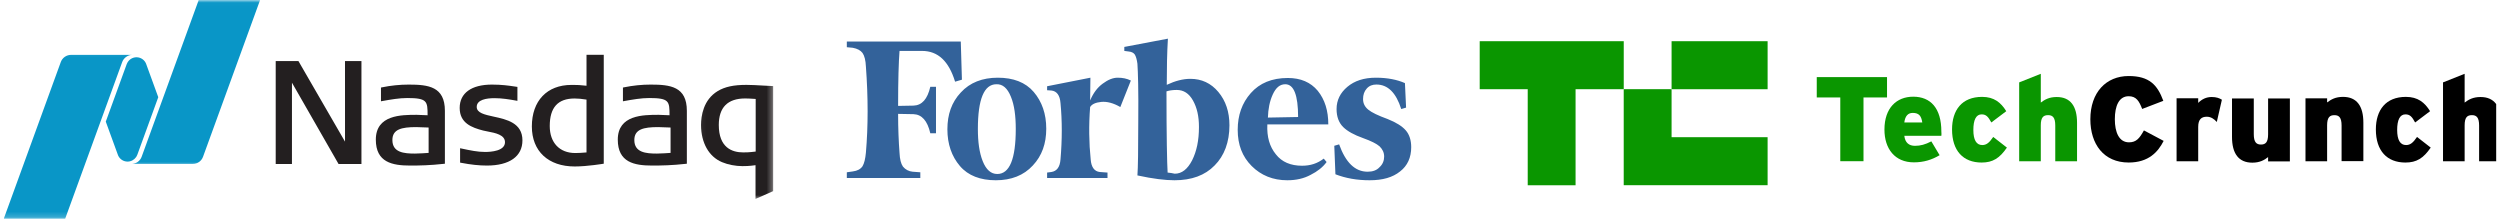 <svg xmlns="http://www.w3.org/2000/svg" width="455" height="40" viewBox="0 0 455 40" fill="none"><g clip-path="url(#clip0_16_41)"><path d="M104.6 30.298C99.788 30.298 96.798 27.511 96.798 23.018C96.798 18.355 99.557 15.455 104 15.455H104.373C104.93 15.455 105.697 15.473 106.745 15.604V9.975H109.884V29.791C109.884 29.791 106.902 30.298 104.6 30.298ZM104.572 17.925C101.532 17.925 100.054 19.566 100.054 22.94C100.054 25.969 101.837 27.852 104.703 27.852C105.254 27.852 105.885 27.816 106.745 27.742V18.127C105.885 17.989 105.193 17.925 104.572 17.925ZM61.614 29.844L53.136 15.05L53.134 29.844H50.179V11.116H54.315L62.793 25.777L62.789 11.116H65.783V29.844H61.614ZM88.616 30.132C87.189 30.132 85.701 29.972 83.929 29.631L83.737 29.595V26.978L84.017 27.038C85.58 27.372 86.929 27.656 88.279 27.656C89.369 27.656 91.908 27.485 91.908 25.881C91.908 24.535 90.154 24.197 88.745 23.927L88.655 23.909C88.392 23.86 88.144 23.81 87.934 23.757C85.867 23.221 83.662 22.415 83.662 19.645C83.662 16.943 85.8 15.395 89.529 15.395C91.319 15.395 92.618 15.585 93.663 15.742L94.17 15.816V18.355L93.9 18.306C92.718 18.089 91.333 17.866 90.001 17.866C88.52 17.866 86.763 18.143 86.763 19.46C86.763 20.554 88.201 20.866 89.866 21.229C92.195 21.733 95.083 22.366 95.083 25.544C95.083 28.459 92.728 30.132 88.616 30.132ZM118.694 30.132C115.445 30.132 112.437 29.559 112.437 25.412C112.437 20.898 117.089 20.898 119.87 20.898C120.146 20.898 121.454 20.959 121.855 20.976C121.851 18.445 121.819 17.841 118.147 17.841C116.692 17.841 115.075 18.128 113.648 18.385L113.375 18.434V15.934L113.559 15.895C115.214 15.558 116.809 15.395 118.435 15.395C121.994 15.395 125.008 15.753 125.008 20.167V29.795L124.792 29.819C122.327 30.096 120.37 30.132 118.694 30.132ZM119.792 23.132C117.11 23.132 115.448 23.526 115.448 25.49C115.448 27.763 117.568 27.951 119.557 27.951C120.299 27.951 121.635 27.855 122.043 27.826V23.21C121.468 23.186 119.973 23.132 119.792 23.132ZM74.66 30.132C71.407 30.132 68.4 29.559 68.4 25.412C68.4 20.898 73.052 20.898 75.832 20.898C76.109 20.898 77.419 20.959 77.821 20.976C77.817 18.445 77.782 17.841 74.11 17.841C72.654 17.841 71.037 18.128 69.61 18.385L69.337 18.434V15.934L69.525 15.895C71.129 15.563 72.761 15.396 74.398 15.395C77.955 15.395 80.971 15.753 80.971 20.167V29.795L80.754 29.819C78.29 30.096 76.333 30.132 74.66 30.132ZM75.754 23.132C73.073 23.132 71.415 23.526 71.415 25.49C71.415 27.763 73.531 27.951 75.52 27.951C76.265 27.951 77.601 27.855 78.009 27.826V23.21C77.43 23.186 75.934 23.132 75.754 23.132Z" fill="#231F20"></path><mask id="mask0_16_41" style="mask-type:luminance" maskUnits="userSpaceOnUse" x="127" y="14" width="14" height="23"><path d="M127.057 14.546H140.718V36.364H127.057V14.546Z" fill="white"></path></mask><g mask="url(#mask0_16_41)"><path d="M137.505 36.207V30.064C136.28 30.235 135.63 30.235 135.105 30.235C133.861 30.235 132.48 29.965 131.411 29.514C129.017 28.518 127.59 25.991 127.59 22.748C127.59 21.13 127.985 18.171 130.623 16.576C131.947 15.786 133.51 15.447 135.861 15.447C136.702 15.447 137.838 15.511 138.935 15.575L140.718 15.667V34.784L137.505 36.207ZM135.626 17.919C132.437 17.918 130.821 19.546 130.821 22.748C130.821 26.872 133.232 27.738 135.259 27.738C135.753 27.738 136.307 27.738 137.535 27.582V18.008C136.574 17.945 136.13 17.919 135.626 17.919Z" fill="#231F20"></path></g><mask id="mask1_16_41" style="mask-type:luminance" maskUnits="userSpaceOnUse" x="23" y="0" width="25" height="30"><path d="M23.421 0.015H47.966V30H23.421V0.015Z" fill="white"></path></mask><g mask="url(#mask1_16_41)"><path d="M36.159 0.015L25.779 28.533C25.651 28.884 25.426 29.192 25.131 29.421C24.836 29.651 24.482 29.792 24.11 29.83V29.844H35.083C35.942 29.844 36.677 29.297 36.951 28.534L47.334 0.015H36.159Z" fill="#0996C7"></path></g><path d="M23.215 29.411C23.851 29.411 24.408 29.095 24.749 28.616C24.785 28.566 24.909 28.391 24.997 28.154L28.805 17.688L26.577 11.576C26.448 11.267 26.237 10.998 25.969 10.797C25.7 10.596 25.382 10.47 25.049 10.434C24.715 10.397 24.378 10.45 24.072 10.587C23.765 10.724 23.502 10.941 23.307 11.215C23.271 11.265 23.123 11.487 23.059 11.676L19.252 22.138L21.489 28.275C21.634 28.612 21.875 28.899 22.182 29.101C22.488 29.303 22.847 29.411 23.215 29.411Z" fill="#0996C7"></path><mask id="mask2_16_41" style="mask-type:luminance" maskUnits="userSpaceOnUse" x="-1" y="9" width="26" height="31"><path d="M-0.215 9.091H24.33V39.816H-0.215V9.091Z" fill="white"></path></mask><g mask="url(#mask2_16_41)"><path d="M24.028 9.985H12.934C12.075 9.985 11.34 10.529 11.063 11.296L0.683 39.815H11.858L22.239 11.297C22.374 10.926 22.616 10.604 22.934 10.371C23.253 10.138 23.634 10.005 24.028 9.989V9.985Z" fill="#0996C7"></path></g></g><path d="M212.351 15.437C212.351 12.43 212.403 9.63 212.558 7.037L204.625 8.541V9.267L205.403 9.37C205.973 9.422 206.336 9.63 206.544 9.941C206.751 10.304 206.906 10.822 207.01 11.6C207.114 13.104 207.218 16.526 207.166 21.919C207.166 27.259 207.114 30.63 207.01 31.926C209.862 32.548 212.092 32.807 213.751 32.807C216.862 32.807 219.299 31.926 221.062 30.111C222.825 28.348 223.758 25.859 223.758 22.8C223.758 20.363 223.084 18.341 221.736 16.733C220.388 15.126 218.677 14.348 216.655 14.348C215.306 14.348 213.906 14.711 212.351 15.437ZM212.506 31.407C212.403 29.748 212.299 24.77 212.299 16.63C212.766 16.474 213.388 16.37 214.166 16.37C215.41 16.37 216.395 16.993 217.121 18.289C217.847 19.585 218.21 21.141 218.21 23.111C218.21 25.548 217.795 27.518 216.966 29.178C216.136 30.785 215.099 31.615 213.803 31.615C213.388 31.511 212.973 31.459 212.506 31.407ZM174.862 7.556H154.121V8.593L155.21 8.696C156.04 8.852 156.61 9.163 156.973 9.63C157.336 10.148 157.544 10.978 157.595 12.118C158.01 17.718 158.01 22.956 157.595 27.778C157.492 28.919 157.284 29.748 156.973 30.267C156.61 30.785 156.04 31.096 155.21 31.2L154.121 31.356V32.393H167.499V31.356L166.099 31.252C165.757 31.223 165.425 31.126 165.122 30.965C164.819 30.805 164.552 30.585 164.336 30.319C163.973 29.8 163.766 28.97 163.714 27.83C163.558 25.756 163.455 23.37 163.455 20.726L166.255 20.778C167.758 20.83 168.795 21.97 169.314 24.252H170.351V15.8H169.314C168.795 18.03 167.81 19.17 166.255 19.222L163.455 19.274C163.455 14.607 163.558 11.289 163.714 9.267H167.81C170.714 9.267 172.684 11.133 173.825 14.867L175.069 14.504L174.862 7.556ZM172.425 23.526C172.425 26.222 173.203 28.452 174.706 30.215C176.21 31.978 178.44 32.807 181.24 32.807C184.04 32.807 186.321 31.926 187.981 30.111C189.64 28.348 190.418 26.119 190.418 23.422C190.418 20.726 189.64 18.496 188.136 16.733C186.632 14.97 184.403 14.141 181.603 14.141C178.803 14.141 176.521 15.022 174.862 16.837C173.203 18.6 172.425 20.83 172.425 23.526ZM183.988 17.615C184.61 19.119 184.869 21.089 184.869 23.474C184.869 28.97 183.729 31.667 181.499 31.667C180.358 31.667 179.477 30.889 178.855 29.333C178.232 27.778 177.973 25.807 177.973 23.474C177.973 18.03 179.114 15.333 181.344 15.333C182.484 15.281 183.366 16.059 183.988 17.615ZM227.803 30.215C229.514 31.926 231.692 32.807 234.284 32.807C235.892 32.807 237.292 32.496 238.536 31.822C239.781 31.2 240.766 30.422 241.44 29.489L240.921 28.867C239.781 29.748 238.484 30.163 236.981 30.163C234.906 30.163 233.299 29.489 232.21 28.089C231.069 26.689 230.551 24.926 230.655 22.645H241.751C241.751 20.156 241.129 18.133 239.832 16.526C238.536 14.97 236.721 14.193 234.388 14.193C231.484 14.193 229.255 15.126 227.647 16.941C226.04 18.756 225.262 20.985 225.262 23.63C225.262 26.326 226.092 28.504 227.803 30.215ZM231.64 17.2C232.21 15.956 232.936 15.333 233.921 15.333C235.477 15.333 236.255 17.304 236.255 21.296L230.758 21.4C230.81 19.845 231.069 18.445 231.64 17.2ZM255.699 15.126C254.299 14.504 252.536 14.141 250.41 14.141C248.232 14.141 246.521 14.711 245.225 15.8C243.929 16.889 243.255 18.237 243.255 19.845C243.255 21.244 243.669 22.333 244.447 23.111C245.225 23.889 246.469 24.563 248.077 25.133C249.529 25.652 250.566 26.17 251.084 26.637C251.603 27.156 251.914 27.726 251.914 28.504C251.914 29.23 251.655 29.904 251.084 30.422C250.566 30.993 249.84 31.252 248.906 31.252C246.625 31.252 244.914 29.593 243.721 26.274L242.84 26.533L243.047 31.718C244.914 32.444 246.988 32.807 249.269 32.807C251.655 32.807 253.469 32.289 254.818 31.2C256.166 30.163 256.84 28.659 256.84 26.793C256.84 25.548 256.529 24.511 255.855 23.733C255.181 22.956 254.092 22.282 252.536 21.659C250.825 21.037 249.632 20.467 249.01 19.948C248.388 19.43 248.077 18.807 248.077 18.03C248.077 17.252 248.284 16.63 248.751 16.111C249.218 15.593 249.788 15.385 250.514 15.385C252.588 15.385 254.092 16.889 255.025 19.845L255.906 19.585L255.699 15.126ZM205.818 14.659C205.092 14.296 204.314 14.141 203.432 14.141C202.551 14.141 201.669 14.504 200.684 15.23C199.699 15.956 198.973 16.941 198.403 18.289L198.455 14.141L190.573 15.696V16.422L191.351 16.474C192.336 16.578 192.906 17.356 193.01 18.756C193.321 21.97 193.321 25.393 193.01 29.022C192.906 30.422 192.336 31.148 191.351 31.304L190.573 31.407V32.393H201.566V31.407L200.166 31.304C199.181 31.2 198.61 30.422 198.506 29.022C198.195 26.015 198.144 22.8 198.403 19.482C198.714 18.963 199.388 18.652 200.425 18.548C201.462 18.445 202.655 18.756 203.899 19.482L205.818 14.659Z" fill="#33629A"></path><g clip-path="url(#clip1_16_41)"><path d="M339.156 17.737V29.34H334.932V17.737H330.649V14.033H343.439V17.737H339.156Z" fill="#0A9600"></path><path d="M353.327 24.716H346.585C346.73 25.989 347.453 26.539 348.524 26.539C349.537 26.539 350.376 26.307 351.504 25.728L353.009 28.246C351.591 29.085 350.115 29.548 348.322 29.548C344.878 29.548 342.969 27.088 342.969 23.587C342.969 19.623 345.197 17.598 348.206 17.598C351.36 17.598 353.327 19.681 353.327 23.934C353.356 24.282 353.356 24.542 353.327 24.716ZM348.119 20.549C347.222 20.549 346.73 21.157 346.585 22.285H349.855C349.681 21.128 349.276 20.549 348.119 20.549Z" fill="#0A9600"></path><path d="M360.655 29.582C357.299 29.582 355.273 27.441 355.273 23.564C355.273 20.034 357.067 17.632 360.742 17.632C362.912 17.632 364.156 18.645 365.14 20.236L362.42 22.29C361.87 21.278 361.494 20.815 360.655 20.815C359.642 20.815 359.151 21.827 359.151 23.65C359.151 25.473 359.7 26.399 360.771 26.399C361.523 26.399 362.044 25.994 362.767 24.924L365.256 26.862C363.925 28.801 362.681 29.582 360.655 29.582Z" fill="#0A9600"></path><path d="M374.058 29.347V22.837C374.058 21.361 373.566 20.956 372.756 20.956C371.917 20.956 371.425 21.332 371.425 22.808V29.347H367.49V14.995L371.425 13.433V18.67C372.149 18.12 372.959 17.657 374.319 17.657C376.836 17.657 378.022 19.335 378.022 22.345V29.347H374.058Z" fill="#0A9600"></path><path d="M387.417 29.579C382.875 29.579 380.444 26.222 380.444 21.708C380.444 16.789 383.338 13.838 387.417 13.838C391.179 13.838 392.655 15.458 393.725 18.352L389.877 19.828C389.327 18.41 388.806 17.513 387.417 17.513C385.652 17.513 384.9 19.278 384.9 21.708C384.9 24.052 385.652 25.904 387.475 25.904C388.806 25.904 389.385 25.18 390.195 23.734L393.783 25.643C392.77 27.64 391.063 29.579 387.417 29.579Z" fill="black"></path><path d="M403.458 22.199C402.966 21.649 402.387 21.244 401.635 21.244C400.68 21.244 400.073 21.707 400.073 23.096V29.346H396.137V17.888H400.073V18.727C400.738 18.061 401.519 17.656 402.532 17.656C403.371 17.656 403.921 17.859 404.384 18.148L403.458 22.199Z" fill="black"></path><path d="M412.794 29.344V28.592C412.099 29.142 411.26 29.605 409.929 29.605C407.412 29.605 406.225 27.927 406.225 24.917V17.915H410.189V24.425C410.189 25.901 410.681 26.306 411.492 26.306C412.302 26.306 412.794 25.93 412.794 24.454V17.915H416.758V29.373H412.794V29.344Z" fill="black"></path><path d="M426.168 29.351V22.84C426.168 21.364 425.676 20.959 424.866 20.959C424.026 20.959 423.535 21.335 423.535 22.811V29.351H419.599V17.892H423.535V18.645C424.258 18.095 425.068 17.632 426.428 17.632C428.945 17.632 430.132 19.31 430.132 22.319V29.322H426.168V29.351Z" fill="black"></path><path d="M437.789 29.582C434.432 29.582 432.407 27.441 432.407 23.564C432.407 20.034 434.201 17.632 437.876 17.632C440.046 17.632 441.29 18.645 442.274 20.236L439.554 22.29C439.004 21.278 438.628 20.815 437.789 20.815C436.776 20.815 436.284 21.827 436.284 23.65C436.284 25.473 436.834 26.399 437.905 26.399C438.657 26.399 439.178 25.994 439.901 24.924L442.39 26.862C441.059 28.801 439.814 29.582 437.789 29.582Z" fill="black"></path><path d="M451.197 29.347V22.837C451.197 21.361 450.705 20.956 449.895 20.956C449.056 20.956 448.564 21.332 448.564 22.808V29.347H444.629V14.995L448.564 13.433V18.67C449.287 18.12 450.097 17.657 451.457 17.657C453.975 17.657 455.161 19.335 455.161 22.345V29.347H451.197Z" fill="black"></path><path d="M269.306 7.5V16.238H278.045V33.715H286.754V16.238H295.522V7.5H269.306Z" fill="#0A9600"></path><path d="M304.227 24.969V16.23H295.517V33.707H321.704V24.969H304.227Z" fill="#0A9600"></path><path d="M321.705 7.5H304.228V16.238H321.705V7.5Z" fill="#0A9600"></path></g><defs><clipPath id="clip0_16_41"><rect width="140.909" height="40" fill="white" transform="translate(0.694)"></rect></clipPath><clipPath id="clip1_16_41"><rect width="185" height="30" fill="white" transform="translate(269.306 5)"></rect></clipPath></defs></svg>